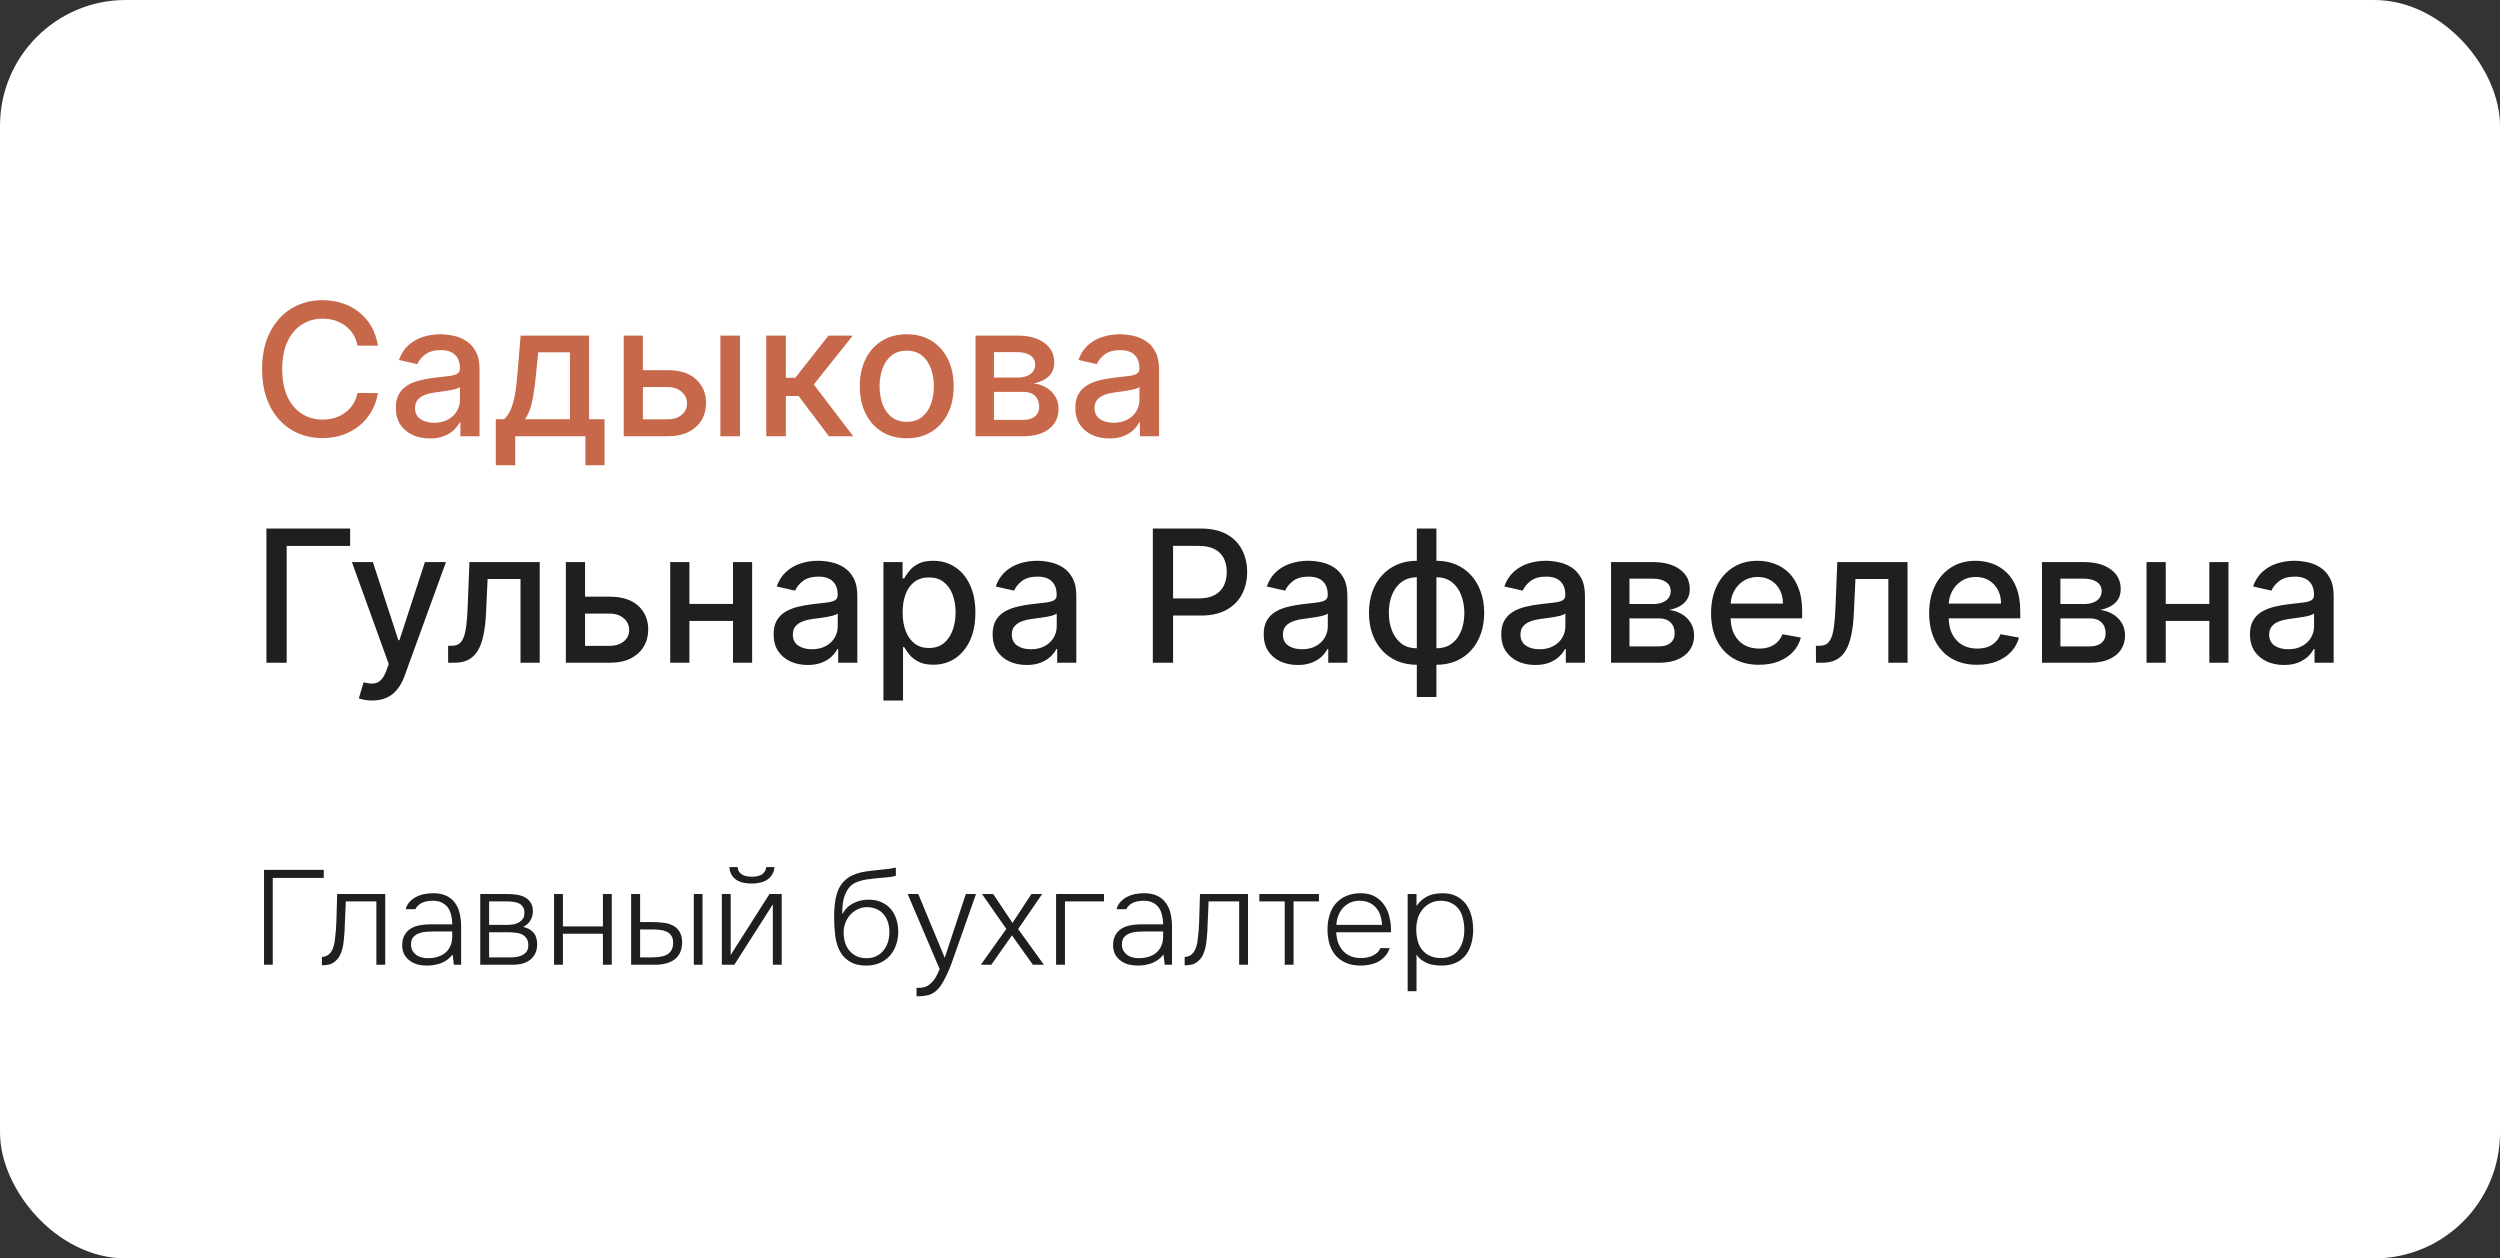 <?xml version="1.0" encoding="UTF-8"?> <svg xmlns="http://www.w3.org/2000/svg" width="298" height="150" viewBox="0 0 298 150" fill="none"><rect x="0" y="0" width="298" height="150" fill="#333333" stroke="none"/><rect width="298" height="150" rx="15" fill="white"></rect><path d="M45.047 41.203H42.609C42.516 40.682 42.341 40.224 42.086 39.828C41.831 39.432 41.518 39.096 41.148 38.82C40.779 38.544 40.365 38.336 39.906 38.195C39.453 38.055 38.971 37.984 38.461 37.984C37.539 37.984 36.714 38.216 35.984 38.68C35.26 39.143 34.688 39.823 34.266 40.719C33.849 41.615 33.641 42.708 33.641 44C33.641 45.302 33.849 46.401 34.266 47.297C34.688 48.193 35.263 48.87 35.992 49.328C36.721 49.786 37.542 50.016 38.453 50.016C38.958 50.016 39.438 49.948 39.891 49.812C40.349 49.672 40.763 49.466 41.133 49.195C41.503 48.925 41.815 48.594 42.07 48.203C42.331 47.807 42.51 47.354 42.609 46.844L45.047 46.852C44.917 47.638 44.664 48.362 44.289 49.023C43.919 49.68 43.443 50.247 42.859 50.727C42.281 51.2 41.62 51.568 40.875 51.828C40.13 52.089 39.318 52.219 38.438 52.219C37.052 52.219 35.818 51.891 34.734 51.234C33.651 50.573 32.797 49.628 32.172 48.398C31.552 47.169 31.242 45.703 31.242 44C31.242 42.292 31.555 40.825 32.18 39.602C32.805 38.372 33.659 37.43 34.742 36.773C35.825 36.112 37.057 35.781 38.438 35.781C39.286 35.781 40.078 35.904 40.812 36.148C41.552 36.388 42.216 36.742 42.805 37.211C43.393 37.675 43.88 38.242 44.266 38.914C44.651 39.581 44.911 40.344 45.047 41.203ZM51.24 52.266C50.48 52.266 49.792 52.125 49.178 51.844C48.563 51.557 48.076 51.143 47.717 50.602C47.363 50.06 47.185 49.396 47.185 48.609C47.185 47.932 47.316 47.375 47.576 46.938C47.837 46.5 48.188 46.154 48.631 45.898C49.074 45.643 49.568 45.45 50.115 45.32C50.662 45.19 51.219 45.091 51.787 45.023C52.506 44.94 53.089 44.872 53.537 44.82C53.985 44.763 54.31 44.672 54.514 44.547C54.717 44.422 54.818 44.219 54.818 43.938V43.883C54.818 43.2 54.626 42.672 54.24 42.297C53.86 41.922 53.292 41.734 52.537 41.734C51.751 41.734 51.131 41.909 50.678 42.258C50.23 42.602 49.92 42.984 49.748 43.406L47.553 42.906C47.813 42.177 48.193 41.589 48.693 41.141C49.199 40.688 49.779 40.359 50.435 40.156C51.092 39.948 51.782 39.844 52.506 39.844C52.985 39.844 53.493 39.901 54.029 40.016C54.571 40.125 55.076 40.328 55.545 40.625C56.019 40.922 56.407 41.346 56.709 41.898C57.011 42.445 57.162 43.156 57.162 44.031V52H54.881V50.359H54.787C54.636 50.661 54.41 50.958 54.107 51.25C53.805 51.542 53.417 51.784 52.943 51.977C52.469 52.169 51.902 52.266 51.24 52.266ZM51.748 50.391C52.394 50.391 52.946 50.263 53.404 50.008C53.868 49.753 54.219 49.419 54.459 49.008C54.704 48.591 54.826 48.146 54.826 47.672V46.125C54.743 46.208 54.581 46.286 54.342 46.359C54.107 46.427 53.839 46.487 53.537 46.539C53.235 46.586 52.941 46.63 52.654 46.672C52.368 46.708 52.128 46.74 51.935 46.766C51.482 46.823 51.068 46.919 50.693 47.055C50.324 47.19 50.027 47.385 49.803 47.641C49.584 47.891 49.475 48.224 49.475 48.641C49.475 49.219 49.688 49.656 50.115 49.953C50.542 50.245 51.087 50.391 51.748 50.391ZM59.102 55.461V49.977H60.078C60.328 49.747 60.539 49.474 60.711 49.156C60.888 48.839 61.036 48.461 61.156 48.023C61.281 47.586 61.385 47.075 61.469 46.492C61.552 45.904 61.625 45.232 61.688 44.477L62.062 40H70.219V49.977H72.062V55.461H69.781V52H61.414V55.461H59.102ZM62.578 49.977H67.938V42H64.156L63.906 44.477C63.786 45.737 63.635 46.831 63.453 47.758C63.271 48.68 62.979 49.419 62.578 49.977ZM76.103 44.125H79.588C81.057 44.125 82.187 44.49 82.978 45.219C83.77 45.948 84.166 46.888 84.166 48.039C84.166 48.789 83.989 49.464 83.635 50.062C83.281 50.661 82.762 51.135 82.08 51.484C81.398 51.828 80.567 52 79.588 52H74.346V40H76.635V49.984H79.588C80.26 49.984 80.812 49.81 81.244 49.461C81.676 49.107 81.893 48.656 81.893 48.109C81.893 47.531 81.676 47.06 81.244 46.695C80.812 46.325 80.26 46.141 79.588 46.141H76.103V44.125ZM85.869 52V40H88.205V52H85.869ZM91.34 52V40H93.676V45.031H94.801L98.762 40H101.652L97.004 45.836L101.707 52H98.809L95.191 47.203H93.676V52H91.34ZM108.082 52.242C106.957 52.242 105.975 51.984 105.137 51.469C104.298 50.953 103.647 50.232 103.184 49.305C102.72 48.378 102.488 47.294 102.488 46.055C102.488 44.81 102.72 43.721 103.184 42.789C103.647 41.857 104.298 41.133 105.137 40.617C105.975 40.102 106.957 39.844 108.082 39.844C109.207 39.844 110.189 40.102 111.027 40.617C111.866 41.133 112.517 41.857 112.98 42.789C113.444 43.721 113.676 44.81 113.676 46.055C113.676 47.294 113.444 48.378 112.98 49.305C112.517 50.232 111.866 50.953 111.027 51.469C110.189 51.984 109.207 52.242 108.082 52.242ZM108.09 50.281C108.819 50.281 109.423 50.089 109.902 49.703C110.382 49.318 110.736 48.805 110.965 48.164C111.199 47.523 111.316 46.818 111.316 46.047C111.316 45.281 111.199 44.578 110.965 43.938C110.736 43.292 110.382 42.773 109.902 42.383C109.423 41.992 108.819 41.797 108.09 41.797C107.355 41.797 106.746 41.992 106.262 42.383C105.783 42.773 105.426 43.292 105.191 43.938C104.962 44.578 104.848 45.281 104.848 46.047C104.848 46.818 104.962 47.523 105.191 48.164C105.426 48.805 105.783 49.318 106.262 49.703C106.746 50.089 107.355 50.281 108.09 50.281ZM116.283 52V40H121.26C122.614 40 123.687 40.289 124.479 40.867C125.27 41.44 125.666 42.219 125.666 43.203C125.666 43.906 125.442 44.464 124.994 44.875C124.546 45.286 123.952 45.562 123.213 45.703C123.749 45.766 124.242 45.927 124.689 46.188C125.137 46.443 125.497 46.786 125.768 47.219C126.044 47.651 126.182 48.167 126.182 48.766C126.182 49.401 126.018 49.964 125.689 50.453C125.361 50.938 124.885 51.318 124.26 51.594C123.64 51.865 122.893 52 122.018 52H116.283ZM118.479 50.047H122.018C122.596 50.047 123.049 49.909 123.377 49.633C123.705 49.357 123.869 48.982 123.869 48.508C123.869 47.95 123.705 47.513 123.377 47.195C123.049 46.872 122.596 46.711 122.018 46.711H118.479V50.047ZM118.479 45H121.283C121.721 45 122.096 44.938 122.408 44.812C122.726 44.688 122.968 44.51 123.135 44.281C123.307 44.047 123.393 43.771 123.393 43.453C123.393 42.99 123.202 42.628 122.822 42.367C122.442 42.107 121.921 41.977 121.26 41.977H118.479V45ZM132.236 52.266C131.476 52.266 130.788 52.125 130.174 51.844C129.559 51.557 129.072 51.143 128.713 50.602C128.359 50.06 128.182 49.396 128.182 48.609C128.182 47.932 128.312 47.375 128.572 46.938C128.833 46.5 129.184 46.154 129.627 45.898C130.07 45.643 130.564 45.45 131.111 45.32C131.658 45.19 132.215 45.091 132.783 45.023C133.502 44.94 134.085 44.872 134.533 44.82C134.981 44.763 135.307 44.672 135.51 44.547C135.713 44.422 135.814 44.219 135.814 43.938V43.883C135.814 43.2 135.622 42.672 135.236 42.297C134.856 41.922 134.288 41.734 133.533 41.734C132.747 41.734 132.127 41.909 131.674 42.258C131.226 42.602 130.916 42.984 130.744 43.406L128.549 42.906C128.809 42.177 129.189 41.589 129.689 41.141C130.195 40.688 130.775 40.359 131.432 40.156C132.088 39.948 132.778 39.844 133.502 39.844C133.981 39.844 134.489 39.901 135.025 40.016C135.567 40.125 136.072 40.328 136.541 40.625C137.015 40.922 137.403 41.346 137.705 41.898C138.007 42.445 138.158 43.156 138.158 44.031V52H135.877V50.359H135.783C135.632 50.661 135.406 50.958 135.104 51.25C134.801 51.542 134.413 51.784 133.939 51.977C133.465 52.169 132.898 52.266 132.236 52.266ZM132.744 50.391C133.39 50.391 133.942 50.263 134.4 50.008C134.864 49.753 135.215 49.419 135.455 49.008C135.7 48.591 135.822 48.146 135.822 47.672V46.125C135.739 46.208 135.577 46.286 135.338 46.359C135.104 46.427 134.835 46.487 134.533 46.539C134.231 46.586 133.937 46.63 133.65 46.672C133.364 46.708 133.124 46.74 132.932 46.766C132.479 46.823 132.064 46.919 131.689 47.055C131.32 47.19 131.023 47.385 130.799 47.641C130.58 47.891 130.471 48.224 130.471 48.641C130.471 49.219 130.684 49.656 131.111 49.953C131.538 50.245 132.083 50.391 132.744 50.391Z" fill="#C7684A"></path><path d="M41.734 63V65.078H34.172V79H31.758V63H41.734ZM44.369 83.5C44.02 83.5 43.703 83.471 43.416 83.414C43.13 83.362 42.916 83.305 42.775 83.242L43.338 81.328C43.765 81.443 44.145 81.492 44.478 81.477C44.812 81.461 45.106 81.336 45.361 81.102C45.622 80.867 45.851 80.484 46.049 79.953L46.338 79.156L41.947 67H44.447L47.486 76.312H47.611L50.65 67H53.158L48.213 80.602C47.984 81.227 47.692 81.755 47.338 82.188C46.984 82.625 46.562 82.953 46.072 83.172C45.583 83.391 45.015 83.5 44.369 83.5ZM53.42 79L53.412 76.977H53.842C54.175 76.977 54.454 76.906 54.678 76.766C54.907 76.62 55.094 76.375 55.24 76.031C55.386 75.688 55.498 75.213 55.576 74.609C55.654 74 55.712 73.234 55.748 72.312L55.959 67H64.334V79H62.045V69.016H58.123L57.935 73.094C57.889 74.083 57.787 74.948 57.631 75.688C57.48 76.427 57.258 77.044 56.967 77.539C56.675 78.029 56.3 78.396 55.842 78.641C55.383 78.88 54.826 79 54.17 79H53.42ZM69.207 71.125H72.691C74.16 71.125 75.29 71.49 76.082 72.219C76.874 72.948 77.269 73.888 77.269 75.039C77.269 75.789 77.092 76.463 76.738 77.062C76.384 77.662 75.866 78.135 75.184 78.484C74.501 78.828 73.671 79 72.691 79H67.449V67H69.738V76.984H72.691C73.363 76.984 73.915 76.81 74.348 76.461C74.78 76.107 74.996 75.656 74.996 75.109C74.996 74.531 74.78 74.06 74.348 73.695C73.915 73.326 73.363 73.141 72.691 73.141H69.207V71.125ZM88.022 71.992V74.016H81.522V71.992H88.022ZM82.178 67V79H79.889V67H82.178ZM89.654 67V79H87.373V67H89.654ZM96.272 79.266C95.511 79.266 94.824 79.125 94.209 78.844C93.594 78.557 93.107 78.143 92.748 77.602C92.394 77.06 92.217 76.396 92.217 75.609C92.217 74.932 92.347 74.375 92.607 73.938C92.868 73.5 93.219 73.154 93.662 72.898C94.105 72.643 94.6 72.451 95.147 72.32C95.693 72.19 96.251 72.091 96.818 72.023C97.537 71.94 98.12 71.872 98.568 71.82C99.016 71.763 99.342 71.672 99.545 71.547C99.748 71.422 99.85 71.219 99.85 70.938V70.883C99.85 70.201 99.657 69.672 99.272 69.297C98.891 68.922 98.324 68.734 97.568 68.734C96.782 68.734 96.162 68.909 95.709 69.258C95.261 69.602 94.951 69.984 94.779 70.406L92.584 69.906C92.844 69.177 93.225 68.588 93.725 68.141C94.23 67.688 94.811 67.359 95.467 67.156C96.123 66.948 96.813 66.844 97.537 66.844C98.016 66.844 98.524 66.901 99.061 67.016C99.602 67.125 100.107 67.328 100.576 67.625C101.05 67.922 101.438 68.346 101.74 68.898C102.042 69.445 102.193 70.156 102.193 71.031V79H99.912V77.359H99.818C99.667 77.662 99.441 77.958 99.139 78.25C98.837 78.542 98.449 78.784 97.975 78.977C97.501 79.169 96.933 79.266 96.272 79.266ZM96.779 77.391C97.425 77.391 97.977 77.263 98.436 77.008C98.899 76.753 99.251 76.419 99.49 76.008C99.735 75.591 99.857 75.146 99.857 74.672V73.125C99.774 73.208 99.613 73.287 99.373 73.359C99.139 73.427 98.87 73.487 98.568 73.539C98.266 73.586 97.972 73.63 97.686 73.672C97.399 73.708 97.159 73.74 96.967 73.766C96.514 73.823 96.1 73.919 95.725 74.055C95.355 74.19 95.058 74.385 94.834 74.641C94.615 74.891 94.506 75.224 94.506 75.641C94.506 76.219 94.719 76.656 95.147 76.953C95.574 77.245 96.118 77.391 96.779 77.391ZM105.305 83.5V67H107.586V68.945H107.781C107.917 68.695 108.112 68.406 108.367 68.078C108.622 67.75 108.977 67.463 109.43 67.219C109.883 66.969 110.482 66.844 111.227 66.844C112.195 66.844 113.06 67.088 113.82 67.578C114.581 68.068 115.177 68.773 115.609 69.695C116.047 70.617 116.266 71.727 116.266 73.023C116.266 74.32 116.049 75.432 115.617 76.359C115.185 77.281 114.591 77.992 113.836 78.492C113.081 78.987 112.219 79.234 111.25 79.234C110.521 79.234 109.924 79.112 109.461 78.867C109.003 78.622 108.643 78.336 108.383 78.008C108.122 77.68 107.922 77.388 107.781 77.133H107.641V83.5H105.305ZM107.594 73C107.594 73.844 107.716 74.583 107.961 75.219C108.206 75.854 108.56 76.352 109.023 76.711C109.487 77.065 110.055 77.242 110.727 77.242C111.424 77.242 112.008 77.057 112.477 76.688C112.945 76.312 113.299 75.805 113.539 75.164C113.784 74.523 113.906 73.802 113.906 73C113.906 72.208 113.786 71.497 113.547 70.867C113.313 70.237 112.958 69.74 112.484 69.375C112.016 69.01 111.43 68.828 110.727 68.828C110.049 68.828 109.477 69.003 109.008 69.352C108.544 69.701 108.193 70.188 107.953 70.812C107.714 71.438 107.594 72.167 107.594 73ZM122.375 79.266C121.615 79.266 120.927 79.125 120.313 78.844C119.698 78.557 119.211 78.143 118.852 77.602C118.497 77.06 118.32 76.396 118.32 75.609C118.32 74.932 118.451 74.375 118.711 73.938C118.971 73.5 119.323 73.154 119.766 72.898C120.208 72.643 120.703 72.451 121.25 72.32C121.797 72.19 122.354 72.091 122.922 72.023C123.641 71.94 124.224 71.872 124.672 71.82C125.12 71.763 125.445 71.672 125.648 71.547C125.852 71.422 125.953 71.219 125.953 70.938V70.883C125.953 70.201 125.76 69.672 125.375 69.297C124.995 68.922 124.427 68.734 123.672 68.734C122.885 68.734 122.266 68.909 121.813 69.258C121.365 69.602 121.055 69.984 120.883 70.406L118.688 69.906C118.948 69.177 119.328 68.588 119.828 68.141C120.333 67.688 120.914 67.359 121.57 67.156C122.227 66.948 122.917 66.844 123.641 66.844C124.12 66.844 124.628 66.901 125.164 67.016C125.706 67.125 126.211 67.328 126.68 67.625C127.154 67.922 127.542 68.346 127.844 68.898C128.146 69.445 128.297 70.156 128.297 71.031V79H126.016V77.359H125.922C125.771 77.662 125.544 77.958 125.242 78.25C124.94 78.542 124.552 78.784 124.078 78.977C123.604 79.169 123.036 79.266 122.375 79.266ZM122.883 77.391C123.529 77.391 124.081 77.263 124.539 77.008C125.003 76.753 125.354 76.419 125.594 76.008C125.839 75.591 125.961 75.146 125.961 74.672V73.125C125.878 73.208 125.716 73.287 125.477 73.359C125.242 73.427 124.974 73.487 124.672 73.539C124.37 73.586 124.076 73.63 123.789 73.672C123.503 73.708 123.263 73.74 123.07 73.766C122.617 73.823 122.203 73.919 121.828 74.055C121.458 74.19 121.161 74.385 120.938 74.641C120.719 74.891 120.609 75.224 120.609 75.641C120.609 76.219 120.823 76.656 121.25 76.953C121.677 77.245 122.221 77.391 122.883 77.391ZM137.418 79V63H143.121C144.366 63 145.397 63.227 146.215 63.68C147.033 64.133 147.645 64.753 148.051 65.539C148.457 66.32 148.66 67.201 148.66 68.18C148.66 69.164 148.454 70.049 148.043 70.836C147.637 71.617 147.022 72.237 146.199 72.695C145.382 73.148 144.353 73.375 143.113 73.375H139.191V71.328H142.895C143.681 71.328 144.319 71.193 144.809 70.922C145.298 70.646 145.658 70.271 145.887 69.797C146.116 69.323 146.23 68.784 146.23 68.18C146.23 67.576 146.116 67.039 145.887 66.57C145.658 66.102 145.296 65.734 144.801 65.469C144.311 65.203 143.665 65.07 142.863 65.07H139.832V79H137.418ZM154.688 79.266C153.927 79.266 153.24 79.125 152.625 78.844C152.01 78.557 151.523 78.143 151.164 77.602C150.81 77.06 150.633 76.396 150.633 75.609C150.633 74.932 150.763 74.375 151.023 73.938C151.284 73.5 151.635 73.154 152.078 72.898C152.521 72.643 153.016 72.451 153.563 72.32C154.109 72.19 154.667 72.091 155.234 72.023C155.953 71.94 156.536 71.872 156.984 71.82C157.432 71.763 157.758 71.672 157.961 71.547C158.164 71.422 158.266 71.219 158.266 70.938V70.883C158.266 70.201 158.073 69.672 157.688 69.297C157.307 68.922 156.74 68.734 155.984 68.734C155.198 68.734 154.578 68.909 154.125 69.258C153.677 69.602 153.367 69.984 153.195 70.406L151 69.906C151.26 69.177 151.641 68.588 152.141 68.141C152.646 67.688 153.227 67.359 153.883 67.156C154.539 66.948 155.229 66.844 155.953 66.844C156.432 66.844 156.94 66.901 157.477 67.016C158.018 67.125 158.523 67.328 158.992 67.625C159.466 67.922 159.854 68.346 160.156 68.898C160.458 69.445 160.609 70.156 160.609 71.031V79H158.328V77.359H158.234C158.083 77.662 157.857 77.958 157.555 78.25C157.253 78.542 156.865 78.784 156.391 78.977C155.917 79.169 155.349 79.266 154.688 79.266ZM155.195 77.391C155.841 77.391 156.393 77.263 156.852 77.008C157.315 76.753 157.667 76.419 157.906 76.008C158.151 75.591 158.273 75.146 158.273 74.672V73.125C158.19 73.208 158.029 73.287 157.789 73.359C157.555 73.427 157.286 73.487 156.984 73.539C156.682 73.586 156.388 73.63 156.102 73.672C155.815 73.708 155.576 73.74 155.383 73.766C154.93 73.823 154.516 73.919 154.141 74.055C153.771 74.19 153.474 74.385 153.25 74.641C153.031 74.891 152.922 75.224 152.922 75.641C152.922 76.219 153.135 76.656 153.563 76.953C153.99 77.245 154.534 77.391 155.195 77.391ZM168.885 83.086V63H171.221V83.086H168.885ZM168.885 79.242C168.036 79.242 167.262 79.096 166.564 78.805C165.867 78.508 165.265 78.086 164.76 77.539C164.255 76.992 163.864 76.338 163.588 75.578C163.317 74.818 163.182 73.977 163.182 73.055C163.182 72.122 163.317 71.276 163.588 70.516C163.864 69.755 164.255 69.102 164.76 68.555C165.265 68.008 165.867 67.586 166.564 67.289C167.262 66.992 168.036 66.844 168.885 66.844H169.463V79.242H168.885ZM168.885 77.273H169.213V68.812H168.885C168.322 68.812 167.833 68.927 167.416 69.156C166.999 69.38 166.653 69.69 166.377 70.086C166.101 70.477 165.893 70.927 165.752 71.438C165.617 71.948 165.549 72.487 165.549 73.055C165.549 73.815 165.671 74.516 165.916 75.156C166.161 75.792 166.531 76.305 167.025 76.695C167.52 77.081 168.14 77.273 168.885 77.273ZM171.221 79.242H170.635V66.844H171.221C172.07 66.844 172.843 66.992 173.541 67.289C174.239 67.586 174.838 68.008 175.338 68.555C175.843 69.102 176.231 69.755 176.502 70.516C176.778 71.276 176.916 72.122 176.916 73.055C176.916 73.977 176.778 74.818 176.502 75.578C176.231 76.338 175.843 76.992 175.338 77.539C174.838 78.086 174.239 78.508 173.541 78.805C172.843 79.096 172.07 79.242 171.221 79.242ZM171.221 77.273C171.783 77.273 172.273 77.164 172.689 76.945C173.106 76.721 173.452 76.414 173.729 76.023C174.005 75.628 174.21 75.177 174.346 74.672C174.481 74.162 174.549 73.622 174.549 73.055C174.549 72.299 174.426 71.602 174.182 70.961C173.942 70.315 173.575 69.797 173.08 69.406C172.585 69.01 171.965 68.812 171.221 68.812H170.885V77.273H171.221ZM183.004 79.266C182.243 79.266 181.556 79.125 180.941 78.844C180.327 78.557 179.84 78.143 179.48 77.602C179.126 77.06 178.949 76.396 178.949 75.609C178.949 74.932 179.079 74.375 179.34 73.938C179.6 73.5 179.952 73.154 180.395 72.898C180.837 72.643 181.332 72.451 181.879 72.32C182.426 72.19 182.983 72.091 183.551 72.023C184.27 71.94 184.853 71.872 185.301 71.82C185.749 71.763 186.074 71.672 186.277 71.547C186.48 71.422 186.582 71.219 186.582 70.938V70.883C186.582 70.201 186.389 69.672 186.004 69.297C185.624 68.922 185.056 68.734 184.301 68.734C183.514 68.734 182.895 68.909 182.441 69.258C181.993 69.602 181.684 69.984 181.512 70.406L179.316 69.906C179.577 69.177 179.957 68.588 180.457 68.141C180.962 67.688 181.543 67.359 182.199 67.156C182.855 66.948 183.546 66.844 184.27 66.844C184.749 66.844 185.257 66.901 185.793 67.016C186.335 67.125 186.84 67.328 187.309 67.625C187.783 67.922 188.171 68.346 188.473 68.898C188.775 69.445 188.926 70.156 188.926 71.031V79H186.645V77.359H186.551C186.4 77.662 186.173 77.958 185.871 78.25C185.569 78.542 185.181 78.784 184.707 78.977C184.233 79.169 183.665 79.266 183.004 79.266ZM183.512 77.391C184.158 77.391 184.71 77.263 185.168 77.008C185.632 76.753 185.983 76.419 186.223 76.008C186.467 75.591 186.59 75.146 186.59 74.672V73.125C186.507 73.208 186.345 73.287 186.105 73.359C185.871 73.427 185.603 73.487 185.301 73.539C184.999 73.586 184.704 73.63 184.418 73.672C184.132 73.708 183.892 73.74 183.699 73.766C183.246 73.823 182.832 73.919 182.457 74.055C182.087 74.19 181.79 74.385 181.566 74.641C181.348 74.891 181.238 75.224 181.238 75.641C181.238 76.219 181.452 76.656 181.879 76.953C182.306 77.245 182.85 77.391 183.512 77.391ZM192.037 79V67H197.014C198.368 67 199.441 67.289 200.232 67.867C201.024 68.44 201.42 69.219 201.42 70.203C201.42 70.906 201.196 71.463 200.748 71.875C200.3 72.287 199.706 72.562 198.967 72.703C199.503 72.766 199.995 72.927 200.443 73.188C200.891 73.443 201.251 73.787 201.521 74.219C201.798 74.651 201.936 75.167 201.936 75.766C201.936 76.401 201.771 76.963 201.443 77.453C201.115 77.938 200.639 78.318 200.014 78.594C199.394 78.865 198.646 79 197.771 79H192.037ZM194.232 77.047H197.771C198.35 77.047 198.803 76.909 199.131 76.633C199.459 76.357 199.623 75.982 199.623 75.508C199.623 74.951 199.459 74.513 199.131 74.195C198.803 73.872 198.35 73.711 197.771 73.711H194.232V77.047ZM194.232 72H197.037C197.475 72 197.85 71.938 198.162 71.812C198.48 71.688 198.722 71.51 198.889 71.281C199.061 71.047 199.146 70.771 199.146 70.453C199.146 69.99 198.956 69.628 198.576 69.367C198.196 69.107 197.675 68.977 197.014 68.977H194.232V72ZM209.67 79.242C208.488 79.242 207.469 78.99 206.615 78.484C205.766 77.974 205.11 77.258 204.646 76.336C204.188 75.409 203.959 74.323 203.959 73.078C203.959 71.849 204.188 70.766 204.646 69.828C205.11 68.891 205.756 68.159 206.584 67.633C207.417 67.107 208.391 66.844 209.506 66.844C210.183 66.844 210.839 66.956 211.475 67.18C212.11 67.404 212.68 67.755 213.186 68.234C213.691 68.713 214.089 69.336 214.381 70.102C214.673 70.862 214.818 71.787 214.818 72.875V73.703H205.279V71.953H212.529C212.529 71.338 212.404 70.794 212.154 70.32C211.904 69.841 211.553 69.463 211.1 69.188C210.652 68.912 210.126 68.773 209.521 68.773C208.865 68.773 208.292 68.935 207.803 69.258C207.318 69.576 206.943 69.992 206.678 70.508C206.417 71.018 206.287 71.573 206.287 72.172V73.539C206.287 74.341 206.428 75.023 206.709 75.586C206.995 76.148 207.394 76.578 207.904 76.875C208.415 77.167 209.011 77.312 209.693 77.312C210.136 77.312 210.54 77.25 210.904 77.125C211.269 76.995 211.584 76.802 211.85 76.547C212.115 76.292 212.318 75.977 212.459 75.602L214.67 76C214.493 76.651 214.175 77.221 213.717 77.711C213.264 78.195 212.693 78.573 212.006 78.844C211.324 79.109 210.545 79.242 209.67 79.242ZM216.465 79L216.457 76.977H216.887C217.22 76.977 217.499 76.906 217.723 76.766C217.952 76.62 218.139 76.375 218.285 76.031C218.431 75.688 218.543 75.213 218.621 74.609C218.699 74 218.757 73.234 218.793 72.312L219.004 67H227.379V79H225.09V69.016H221.168L220.98 73.094C220.934 74.083 220.832 74.948 220.676 75.688C220.525 76.427 220.303 77.044 220.012 77.539C219.72 78.029 219.345 78.396 218.887 78.641C218.428 78.88 217.871 79 217.215 79H216.465ZM235.666 79.242C234.484 79.242 233.465 78.99 232.611 78.484C231.762 77.974 231.106 77.258 230.643 76.336C230.184 75.409 229.955 74.323 229.955 73.078C229.955 71.849 230.184 70.766 230.643 69.828C231.106 68.891 231.752 68.159 232.58 67.633C233.413 67.107 234.387 66.844 235.502 66.844C236.179 66.844 236.835 66.956 237.471 67.18C238.106 67.404 238.676 67.755 239.182 68.234C239.687 68.713 240.085 69.336 240.377 70.102C240.669 70.862 240.814 71.787 240.814 72.875V73.703H231.275V71.953H238.525C238.525 71.338 238.4 70.794 238.15 70.32C237.9 69.841 237.549 69.463 237.096 69.188C236.648 68.912 236.122 68.773 235.518 68.773C234.861 68.773 234.288 68.935 233.799 69.258C233.314 69.576 232.939 69.992 232.674 70.508C232.413 71.018 232.283 71.573 232.283 72.172V73.539C232.283 74.341 232.424 75.023 232.705 75.586C232.992 76.148 233.39 76.578 233.9 76.875C234.411 77.167 235.007 77.312 235.689 77.312C236.132 77.312 236.536 77.25 236.9 77.125C237.265 76.995 237.58 76.802 237.846 76.547C238.111 76.292 238.314 75.977 238.455 75.602L240.666 76C240.489 76.651 240.171 77.221 239.713 77.711C239.26 78.195 238.689 78.573 238.002 78.844C237.32 79.109 236.541 79.242 235.666 79.242ZM243.406 79V67H248.383C249.737 67 250.81 67.289 251.602 67.867C252.393 68.44 252.789 69.219 252.789 70.203C252.789 70.906 252.565 71.463 252.117 71.875C251.669 72.287 251.076 72.562 250.336 72.703C250.872 72.766 251.365 72.927 251.813 73.188C252.26 73.443 252.62 73.787 252.891 74.219C253.167 74.651 253.305 75.167 253.305 75.766C253.305 76.401 253.141 76.963 252.813 77.453C252.484 77.938 252.008 78.318 251.383 78.594C250.763 78.865 250.016 79 249.141 79H243.406ZM245.602 77.047H249.141C249.719 77.047 250.172 76.909 250.5 76.633C250.828 76.357 250.992 75.982 250.992 75.508C250.992 74.951 250.828 74.513 250.5 74.195C250.172 73.872 249.719 73.711 249.141 73.711H245.602V77.047ZM245.602 72H248.406C248.844 72 249.219 71.938 249.531 71.812C249.849 71.688 250.091 71.51 250.258 71.281C250.43 71.047 250.516 70.771 250.516 70.453C250.516 69.99 250.326 69.628 249.945 69.367C249.565 69.107 249.044 68.977 248.383 68.977H245.602V72ZM264 71.992V74.016H257.5V71.992H264ZM258.156 67V79H255.867V67H258.156ZM265.633 67V79H263.352V67H265.633ZM272.25 79.266C271.49 79.266 270.802 79.125 270.188 78.844C269.573 78.557 269.086 78.143 268.727 77.602C268.372 77.06 268.195 76.396 268.195 75.609C268.195 74.932 268.326 74.375 268.586 73.938C268.846 73.5 269.198 73.154 269.641 72.898C270.083 72.643 270.578 72.451 271.125 72.32C271.672 72.19 272.229 72.091 272.797 72.023C273.516 71.94 274.099 71.872 274.547 71.82C274.995 71.763 275.32 71.672 275.523 71.547C275.727 71.422 275.828 71.219 275.828 70.938V70.883C275.828 70.201 275.635 69.672 275.25 69.297C274.87 68.922 274.302 68.734 273.547 68.734C272.76 68.734 272.141 68.909 271.688 69.258C271.24 69.602 270.93 69.984 270.758 70.406L268.562 69.906C268.823 69.177 269.203 68.588 269.703 68.141C270.208 67.688 270.789 67.359 271.445 67.156C272.102 66.948 272.792 66.844 273.516 66.844C273.995 66.844 274.503 66.901 275.039 67.016C275.581 67.125 276.086 67.328 276.555 67.625C277.029 67.922 277.417 68.346 277.719 68.898C278.021 69.445 278.172 70.156 278.172 71.031V79H275.891V77.359H275.797C275.646 77.662 275.419 77.958 275.117 78.25C274.815 78.542 274.427 78.784 273.953 78.977C273.479 79.169 272.911 79.266 272.25 79.266ZM272.758 77.391C273.404 77.391 273.956 77.263 274.414 77.008C274.878 76.753 275.229 76.419 275.469 76.008C275.714 75.591 275.836 75.146 275.836 74.672V73.125C275.753 73.208 275.591 73.287 275.352 73.359C275.117 73.427 274.849 73.487 274.547 73.539C274.245 73.586 273.951 73.63 273.664 73.672C273.378 73.708 273.138 73.74 272.945 73.766C272.492 73.823 272.078 73.919 271.703 74.055C271.333 74.19 271.036 74.385 270.813 74.641C270.594 74.891 270.484 75.224 270.484 75.641C270.484 76.219 270.698 76.656 271.125 76.953C271.552 77.245 272.096 77.391 272.758 77.391Z" fill="#1F1F1F"></path><path d="M31.472 115V103.688H38.592V104.648H32.512V115H31.472ZM45.92 106.568V115H44.864V107.448H41.216C41.206 107.747 41.195 108.051 41.184 108.36L41.104 110.136C41.094 110.435 41.083 110.739 41.072 111.048C41.051 111.325 41.024 111.619 40.992 111.928C40.971 112.237 40.928 112.547 40.864 112.856C40.8 113.155 40.71 113.443 40.592 113.72C40.475 113.997 40.315 114.237 40.112 114.44C39.856 114.696 39.59 114.867 39.312 114.952C39.035 115.027 38.72 115.064 38.368 115.064V114.072C38.688 114.051 38.95 113.96 39.152 113.8C39.366 113.629 39.531 113.405 39.648 113.128C39.787 112.787 39.878 112.413 39.92 112.008C39.974 111.592 40.011 111.24 40.032 110.952C40.086 110.216 40.118 109.485 40.128 108.76C40.15 108.035 40.171 107.304 40.192 106.568H45.92ZM53.958 113.784C53.553 114.275 53.089 114.616 52.566 114.808C52.054 115 51.489 115.096 50.87 115.096C50.497 115.096 50.134 115.053 49.782 114.968C49.441 114.872 49.132 114.723 48.854 114.52C48.577 114.317 48.353 114.061 48.182 113.752C48.022 113.432 47.942 113.075 47.942 112.68C47.942 112.2 48.033 111.8 48.214 111.48C48.395 111.16 48.63 110.904 48.918 110.712C49.217 110.52 49.558 110.387 49.942 110.312C50.326 110.227 50.726 110.184 51.142 110.184H53.91C53.91 109.8 53.867 109.437 53.782 109.096C53.708 108.755 53.58 108.456 53.398 108.2C53.217 107.944 52.977 107.741 52.678 107.592C52.39 107.443 52.033 107.368 51.606 107.368C51.404 107.368 51.196 107.384 50.982 107.416C50.779 107.448 50.582 107.501 50.39 107.576C50.209 107.651 50.038 107.757 49.878 107.896C49.729 108.024 49.606 108.184 49.51 108.376H48.358C48.454 108.024 48.614 107.731 48.838 107.496C49.062 107.251 49.324 107.053 49.622 106.904C49.931 106.744 50.257 106.632 50.598 106.568C50.95 106.504 51.297 106.472 51.638 106.472C52.257 106.472 52.779 106.573 53.206 106.776C53.633 106.979 53.974 107.261 54.23 107.624C54.497 107.976 54.684 108.392 54.79 108.872C54.907 109.352 54.966 109.869 54.966 110.424V115H54.102L53.958 113.784ZM51.686 111.032C51.409 111.032 51.11 111.043 50.79 111.064C50.481 111.085 50.193 111.149 49.926 111.256C49.66 111.352 49.435 111.507 49.254 111.72C49.084 111.923 48.998 112.205 48.998 112.568C48.998 112.856 49.051 113.101 49.158 113.304C49.276 113.507 49.425 113.677 49.606 113.816C49.798 113.955 50.011 114.056 50.246 114.12C50.492 114.184 50.742 114.216 50.998 114.216C51.414 114.216 51.798 114.163 52.15 114.056C52.513 113.949 52.822 113.789 53.078 113.576C53.345 113.352 53.547 113.08 53.686 112.76C53.836 112.429 53.91 112.045 53.91 111.608V111.032H51.686ZM57.246 106.568H60.478C60.798 106.568 61.134 106.589 61.486 106.632C61.848 106.675 62.174 106.765 62.462 106.904C62.76 107.043 63.006 107.245 63.198 107.512C63.4 107.768 63.507 108.115 63.518 108.552C63.528 108.957 63.438 109.331 63.246 109.672C63.064 110.013 62.771 110.285 62.366 110.488C62.878 110.595 63.283 110.819 63.582 111.16C63.88 111.491 64.03 111.96 64.03 112.568C64.03 113.037 63.934 113.437 63.742 113.768C63.56 114.088 63.315 114.344 63.006 114.536C62.75 114.707 62.451 114.829 62.11 114.904C61.768 114.968 61.422 115 61.07 115H57.246V106.568ZM58.302 107.448V110.248H60.446C60.659 110.248 60.91 110.227 61.198 110.184C61.486 110.131 61.731 110.035 61.934 109.896C62.104 109.789 62.243 109.651 62.35 109.48C62.456 109.299 62.51 109.075 62.51 108.808C62.51 108.509 62.446 108.269 62.318 108.088C62.2 107.907 62.04 107.768 61.838 107.672C61.635 107.576 61.411 107.517 61.166 107.496C60.92 107.464 60.675 107.448 60.43 107.448H58.302ZM58.302 114.12H60.798C61.043 114.12 61.294 114.104 61.55 114.072C61.806 114.029 62.035 113.96 62.238 113.864C62.451 113.757 62.627 113.613 62.766 113.432C62.904 113.24 62.974 112.989 62.974 112.68C62.974 112.317 62.899 112.035 62.75 111.832C62.611 111.629 62.424 111.475 62.19 111.368C61.955 111.261 61.694 111.197 61.406 111.176C61.128 111.144 60.851 111.128 60.574 111.128H58.302V114.12ZM66.043 115V106.568H67.099V110.424H71.867V106.568H72.923V115H71.867V111.304H67.099V115H66.043ZM82.702 115V106.568H83.742V115H82.702ZM75.23 106.568H76.302V109.912H77.774C78.201 109.912 78.627 109.939 79.054 109.992C79.481 110.035 79.859 110.141 80.19 110.312C80.521 110.472 80.787 110.717 80.99 111.048C81.204 111.379 81.31 111.8 81.31 112.312C81.31 112.813 81.225 113.235 81.054 113.576C80.883 113.917 80.649 114.195 80.35 114.408C80.062 114.611 79.721 114.76 79.326 114.856C78.931 114.952 78.51 115 78.062 115H75.23V106.568ZM77.55 114.12C77.881 114.12 78.206 114.104 78.526 114.072C78.846 114.04 79.134 113.965 79.39 113.848C79.646 113.731 79.849 113.555 79.998 113.32C80.158 113.085 80.238 112.765 80.238 112.36C80.238 112.008 80.163 111.731 80.014 111.528C79.876 111.315 79.689 111.155 79.454 111.048C79.219 110.941 78.953 110.872 78.654 110.84C78.366 110.808 78.078 110.792 77.79 110.792H76.302V114.12H77.55ZM89.627 104.504C89.808 104.504 89.995 104.488 90.187 104.456C90.379 104.424 90.555 104.371 90.715 104.296C90.875 104.211 91.008 104.093 91.115 103.944C91.232 103.795 91.307 103.597 91.339 103.352H92.315C92.283 103.725 92.181 104.04 92.011 104.296C91.851 104.541 91.643 104.744 91.387 104.904C91.141 105.053 90.864 105.16 90.555 105.224C90.245 105.288 89.925 105.32 89.595 105.32C89.264 105.32 88.944 105.288 88.635 105.224C88.325 105.16 88.048 105.053 87.803 104.904C87.568 104.744 87.371 104.541 87.211 104.296C87.061 104.04 86.971 103.725 86.939 103.352H87.915C87.947 103.597 88.016 103.795 88.123 103.944C88.24 104.093 88.379 104.211 88.539 104.296C88.699 104.371 88.875 104.424 89.067 104.456C89.259 104.488 89.445 104.504 89.627 104.504ZM86.043 115V106.568H87.099V113.832L91.723 106.568H93.179V115H92.123V107.8L87.531 115H86.043ZM100.401 108.968C100.721 108.381 101.158 107.949 101.713 107.672C102.267 107.384 102.875 107.24 103.537 107.24C104.102 107.24 104.603 107.336 105.041 107.528C105.489 107.72 105.862 107.987 106.161 108.328C106.459 108.669 106.683 109.075 106.833 109.544C106.993 110.003 107.073 110.504 107.073 111.048C107.073 111.624 106.982 112.163 106.801 112.664C106.63 113.155 106.379 113.581 106.049 113.944C105.729 114.307 105.329 114.589 104.849 114.792C104.379 114.995 103.846 115.096 103.249 115.096C102.673 115.096 102.166 115.011 101.729 114.84C101.302 114.659 100.934 114.408 100.625 114.088C100.326 113.768 100.086 113.384 99.905 112.936C99.734 112.488 99.617 111.992 99.553 111.448C99.51 111.107 99.478 110.765 99.457 110.424C99.435 110.083 99.425 109.741 99.425 109.4C99.425 108.227 99.526 107.299 99.729 106.616C99.921 105.912 100.262 105.341 100.753 104.904C101.009 104.669 101.291 104.483 101.601 104.344C101.921 104.195 102.257 104.077 102.609 103.992C102.982 103.907 103.425 103.837 103.937 103.784C104.449 103.731 104.982 103.672 105.537 103.608C105.665 103.597 105.825 103.581 106.017 103.56C106.209 103.528 106.465 103.48 106.785 103.416V104.408C106.571 104.461 106.353 104.504 106.129 104.536C105.905 104.557 105.686 104.579 105.473 104.6C105.131 104.632 104.774 104.664 104.401 104.696C104.038 104.728 103.686 104.771 103.345 104.824C102.854 104.899 102.401 105.027 101.985 105.208C101.569 105.389 101.227 105.709 100.961 106.168C100.715 106.605 100.555 107.064 100.481 107.544C100.417 108.013 100.39 108.488 100.401 108.968ZM103.281 114.216C103.729 114.216 104.123 114.136 104.465 113.976C104.806 113.805 105.089 113.576 105.313 113.288C105.547 113 105.723 112.669 105.841 112.296C105.958 111.912 106.017 111.512 106.017 111.096C106.017 110.669 105.958 110.28 105.841 109.928C105.723 109.565 105.553 109.251 105.329 108.984C105.105 108.717 104.822 108.509 104.481 108.36C104.15 108.211 103.771 108.136 103.345 108.136C102.939 108.136 102.566 108.221 102.225 108.392C101.883 108.552 101.59 108.771 101.345 109.048C101.099 109.325 100.907 109.645 100.769 110.008C100.63 110.36 100.561 110.733 100.561 111.128C100.561 111.544 100.614 111.944 100.721 112.328C100.838 112.701 101.009 113.027 101.233 113.304C101.467 113.581 101.755 113.805 102.097 113.976C102.438 114.136 102.833 114.216 103.281 114.216ZM115.124 106.568H116.34L113.524 114.552C113.438 114.797 113.332 115.08 113.204 115.4C113.076 115.72 112.932 116.04 112.772 116.36C112.622 116.68 112.457 116.984 112.276 117.272C112.105 117.56 111.929 117.789 111.748 117.96C111.406 118.301 111.038 118.52 110.644 118.616C110.26 118.712 109.796 118.76 109.252 118.76V117.752C109.444 117.752 109.625 117.747 109.796 117.736C109.966 117.725 110.121 117.693 110.26 117.64C110.494 117.565 110.697 117.448 110.868 117.288C111.049 117.139 111.209 116.968 111.348 116.776C111.486 116.584 111.609 116.376 111.716 116.152C111.822 115.939 111.918 115.725 112.004 115.512L108.196 106.568H109.46L112.612 114.168L115.124 106.568ZM120.625 111.496L118.161 115H116.913L119.953 110.728L117.057 106.568H118.385L120.689 110.008L122.945 106.568H124.225L121.361 110.744L124.433 115H123.121L120.625 111.496ZM125.886 115V106.568H131.598V107.448H126.942V115H125.886ZM138.693 113.784C138.287 114.275 137.823 114.616 137.301 114.808C136.789 115 136.223 115.096 135.605 115.096C135.231 115.096 134.869 115.053 134.517 114.968C134.175 114.872 133.866 114.723 133.589 114.52C133.311 114.317 133.087 114.061 132.917 113.752C132.757 113.432 132.677 113.075 132.677 112.68C132.677 112.2 132.767 111.8 132.949 111.48C133.13 111.16 133.365 110.904 133.653 110.712C133.951 110.52 134.293 110.387 134.677 110.312C135.061 110.227 135.461 110.184 135.877 110.184H138.645C138.645 109.8 138.602 109.437 138.517 109.096C138.442 108.755 138.314 108.456 138.133 108.2C137.951 107.944 137.711 107.741 137.413 107.592C137.125 107.443 136.767 107.368 136.341 107.368C136.138 107.368 135.93 107.384 135.717 107.416C135.514 107.448 135.317 107.501 135.125 107.576C134.943 107.651 134.773 107.757 134.613 107.896C134.463 108.024 134.341 108.184 134.245 108.376H133.093C133.189 108.024 133.349 107.731 133.573 107.496C133.797 107.251 134.058 107.053 134.357 106.904C134.666 106.744 134.991 106.632 135.333 106.568C135.685 106.504 136.031 106.472 136.373 106.472C136.991 106.472 137.514 106.573 137.941 106.776C138.367 106.979 138.709 107.261 138.965 107.624C139.231 107.976 139.418 108.392 139.525 108.872C139.642 109.352 139.701 109.869 139.701 110.424V115H138.837L138.693 113.784ZM136.421 111.032C136.143 111.032 135.845 111.043 135.525 111.064C135.215 111.085 134.927 111.149 134.661 111.256C134.394 111.352 134.17 111.507 133.989 111.72C133.818 111.923 133.733 112.205 133.733 112.568C133.733 112.856 133.786 113.101 133.893 113.304C134.01 113.507 134.159 113.677 134.341 113.816C134.533 113.955 134.746 114.056 134.981 114.12C135.226 114.184 135.477 114.216 135.733 114.216C136.149 114.216 136.533 114.163 136.885 114.056C137.247 113.949 137.557 113.789 137.813 113.576C138.079 113.352 138.282 113.08 138.421 112.76C138.57 112.429 138.645 112.045 138.645 111.608V111.032H136.421ZM148.764 106.568V115H147.708V107.448H144.06C144.049 107.747 144.039 108.051 144.028 108.36L143.948 110.136C143.937 110.435 143.927 110.739 143.916 111.048C143.895 111.325 143.868 111.619 143.836 111.928C143.815 112.237 143.772 112.547 143.708 112.856C143.644 113.155 143.553 113.443 143.436 113.72C143.319 113.997 143.159 114.237 142.956 114.44C142.7 114.696 142.433 114.867 142.156 114.952C141.879 115.027 141.564 115.064 141.212 115.064V114.072C141.532 114.051 141.793 113.96 141.996 113.8C142.209 113.629 142.375 113.405 142.492 113.128C142.631 112.787 142.721 112.413 142.764 112.008C142.817 111.592 142.855 111.24 142.876 110.952C142.929 110.216 142.961 109.485 142.972 108.76C142.993 108.035 143.015 107.304 143.036 106.568H148.764ZM157.218 106.568V107.448H154.194V115H153.138V107.448H150.114V106.568H157.218ZM159.278 111.128C159.3 111.576 159.374 111.987 159.502 112.36C159.641 112.733 159.833 113.059 160.078 113.336C160.324 113.603 160.622 113.816 160.974 113.976C161.337 114.125 161.758 114.2 162.238 114.2C162.462 114.2 162.686 114.179 162.91 114.136C163.145 114.093 163.364 114.029 163.566 113.944C163.78 113.848 163.972 113.725 164.142 113.576C164.313 113.427 164.446 113.24 164.542 113.016H165.646C165.529 113.389 165.348 113.709 165.102 113.976C164.868 114.243 164.596 114.461 164.286 114.632C163.977 114.792 163.641 114.909 163.278 114.984C162.916 115.059 162.553 115.096 162.19 115.096C161.529 115.096 160.948 114.989 160.446 114.776C159.956 114.563 159.545 114.269 159.214 113.896C158.884 113.512 158.638 113.059 158.478 112.536C158.318 112.003 158.238 111.421 158.238 110.792C158.238 110.152 158.324 109.565 158.494 109.032C158.665 108.499 158.916 108.045 159.246 107.672C159.588 107.288 160.004 106.995 160.494 106.792C160.996 106.579 161.566 106.472 162.206 106.472C162.878 106.472 163.444 106.605 163.902 106.872C164.372 107.139 164.75 107.491 165.038 107.928C165.326 108.355 165.529 108.851 165.646 109.416C165.774 109.971 165.828 110.541 165.806 111.128H159.278ZM164.734 110.248C164.724 109.864 164.66 109.496 164.542 109.144C164.436 108.792 164.27 108.488 164.046 108.232C163.833 107.965 163.561 107.757 163.23 107.608C162.9 107.448 162.516 107.368 162.078 107.368C161.641 107.368 161.252 107.448 160.91 107.608C160.58 107.768 160.297 107.981 160.062 108.248C159.828 108.515 159.646 108.824 159.518 109.176C159.39 109.517 159.316 109.875 159.294 110.248H164.734ZM168.849 118.152H167.793V106.568H168.849V108.008C169.105 107.613 169.425 107.288 169.809 107.032C170.129 106.829 170.459 106.685 170.801 106.6C171.153 106.515 171.531 106.472 171.937 106.472C172.598 106.472 173.163 106.595 173.633 106.84C174.102 107.085 174.486 107.416 174.785 107.832C175.083 108.248 175.297 108.733 175.425 109.288C175.553 109.832 175.611 110.403 175.601 111C175.579 111.725 175.451 112.381 175.217 112.968C174.993 113.555 174.641 114.029 174.161 114.392C173.873 114.616 173.526 114.792 173.121 114.92C172.726 115.037 172.289 115.096 171.809 115.096C171.531 115.096 171.254 115.075 170.977 115.032C170.699 115 170.438 114.936 170.193 114.84C169.947 114.733 169.702 114.6 169.457 114.44C169.222 114.269 169.019 114.051 168.849 113.784V118.152ZM171.745 114.2C172.246 114.2 172.673 114.109 173.025 113.928C173.377 113.747 173.665 113.501 173.889 113.192C174.113 112.872 174.278 112.509 174.385 112.104C174.491 111.688 174.545 111.256 174.545 110.808C174.545 110.349 174.491 109.912 174.385 109.496C174.289 109.069 174.129 108.701 173.905 108.392C173.681 108.083 173.387 107.837 173.025 107.656C172.673 107.464 172.235 107.368 171.713 107.368C171.243 107.368 170.817 107.475 170.433 107.688C170.059 107.891 169.75 108.157 169.505 108.488C169.259 108.797 169.083 109.155 168.977 109.56C168.87 109.955 168.817 110.371 168.817 110.808C168.817 111.331 168.897 111.853 169.057 112.376C169.227 112.899 169.531 113.325 169.969 113.656C170.459 114.019 171.051 114.2 171.745 114.2Z" fill="#1F1F1F"></path></svg> 